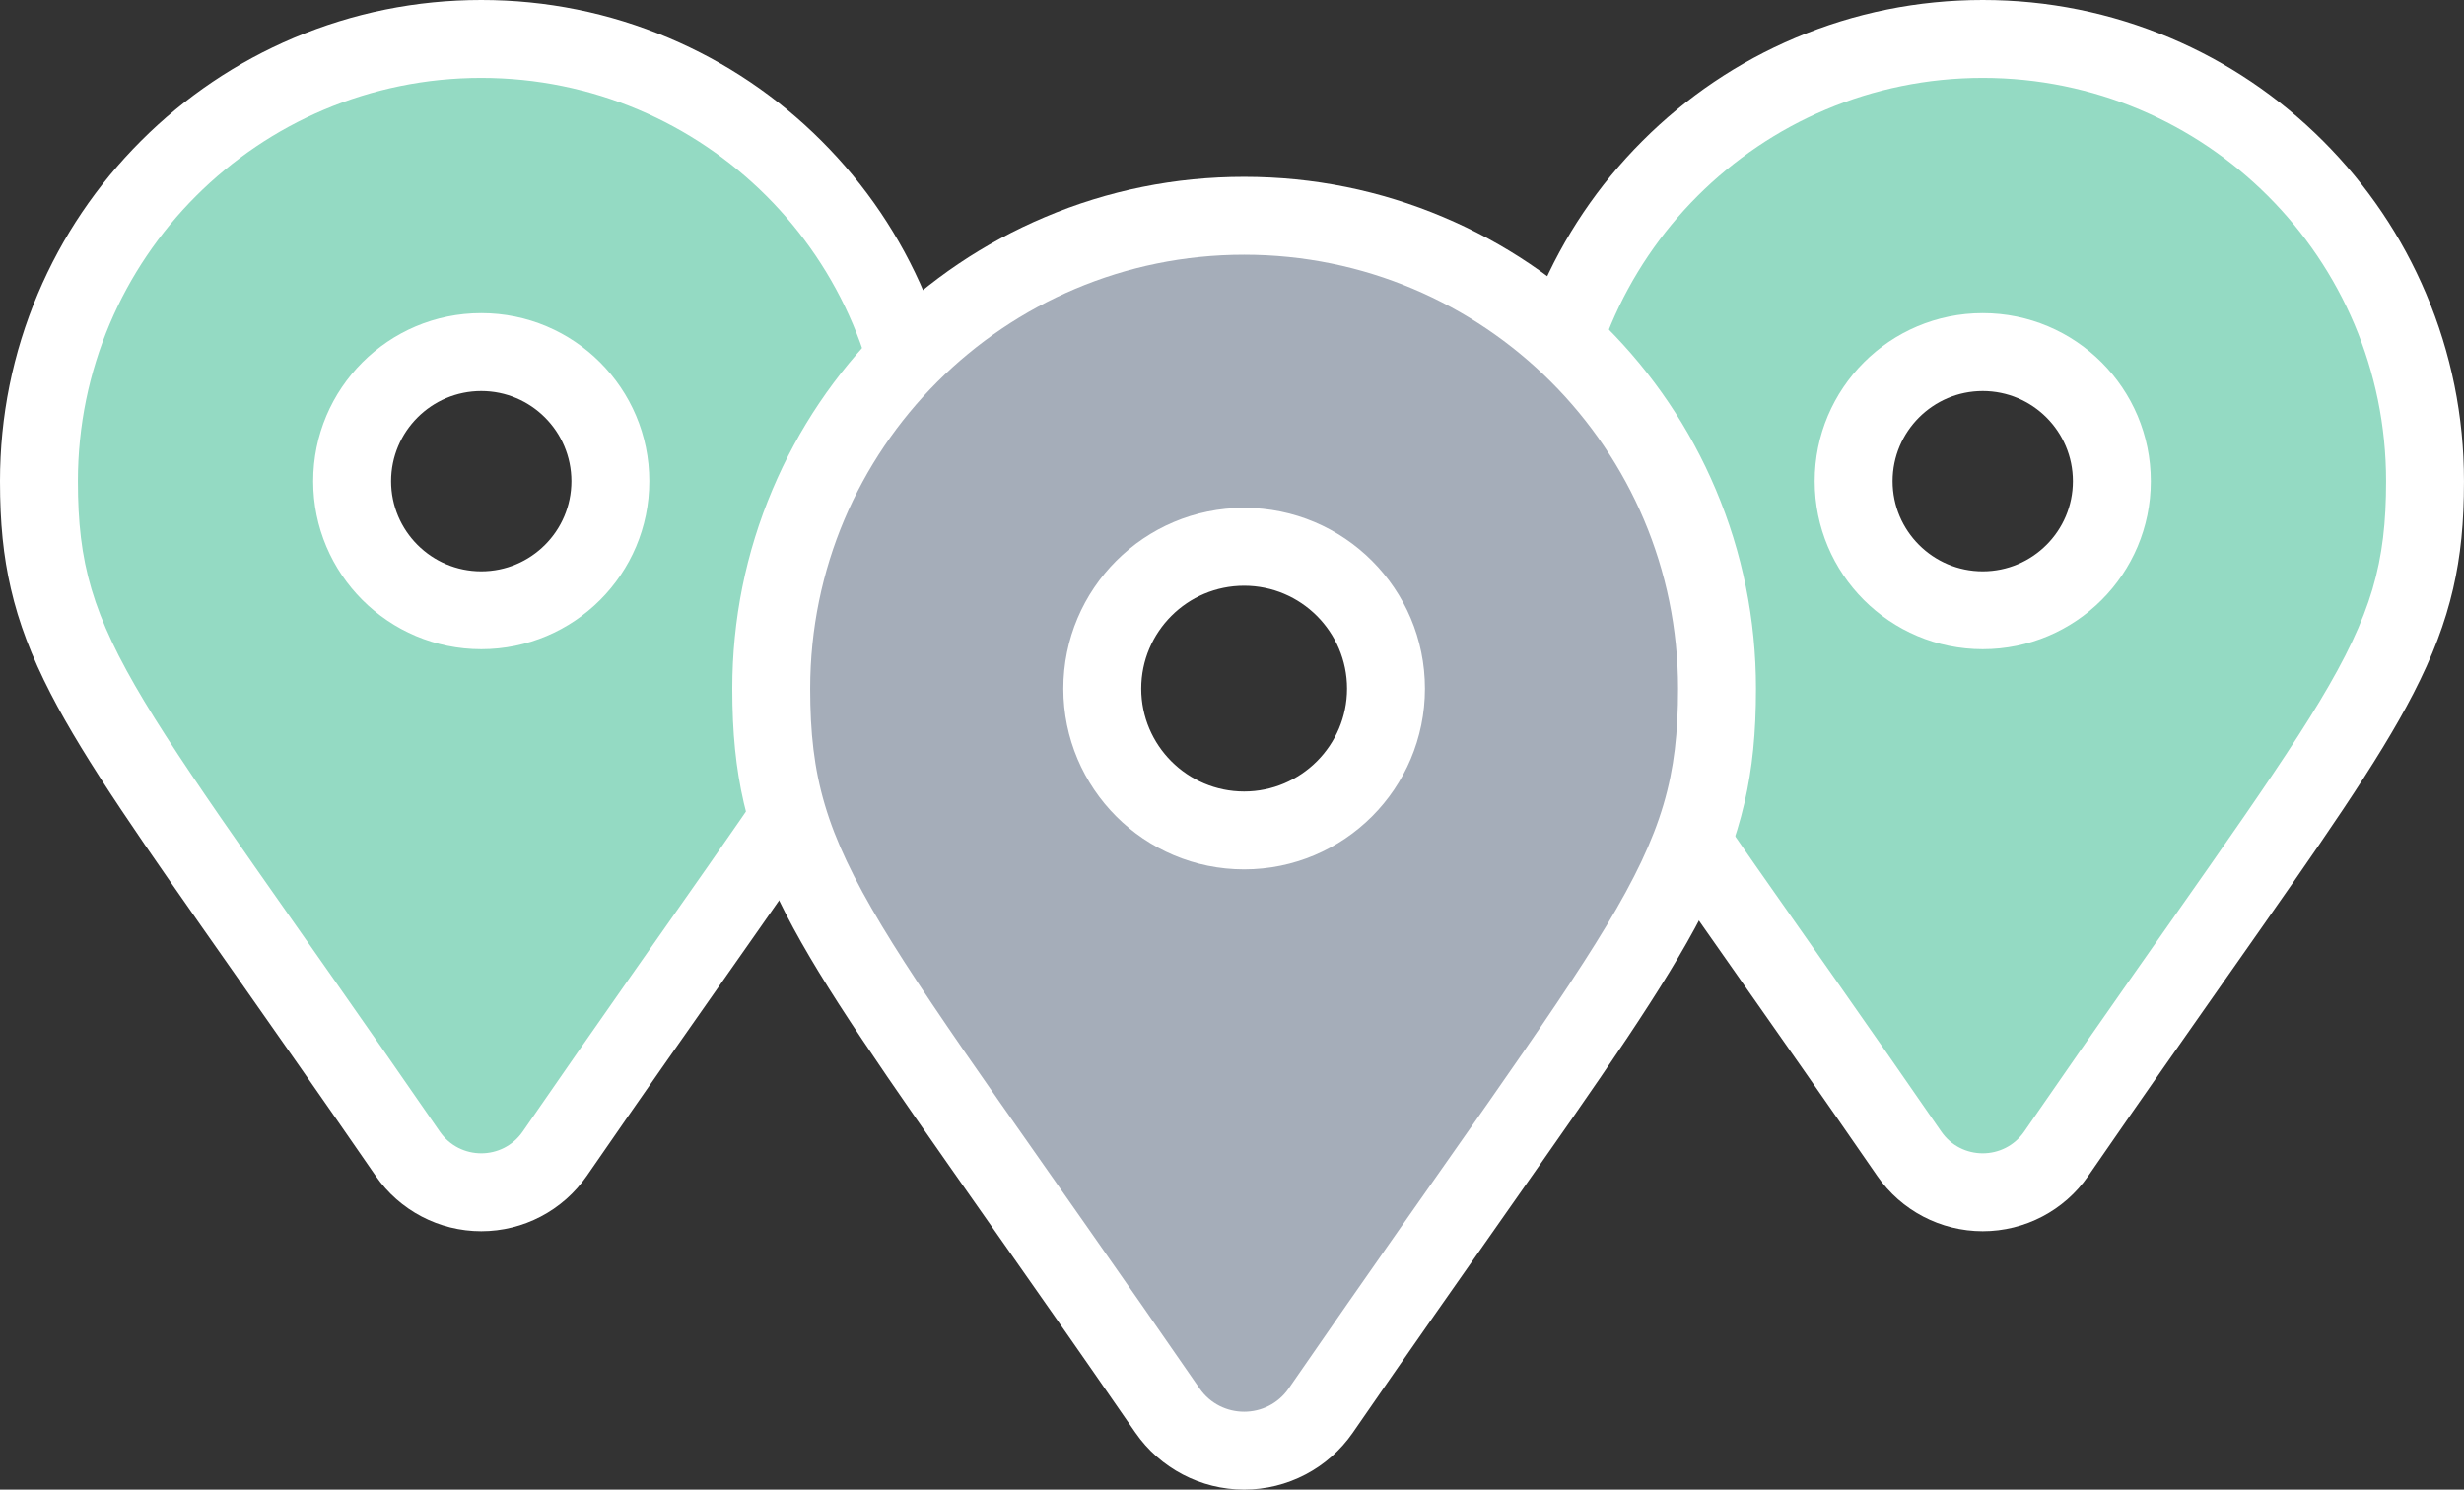<svg xmlns="http://www.w3.org/2000/svg" width="158.145" height="95.621" viewBox="0 0 158.145 95.621">
  <rect x="0" y="0" width="158.145" height="95.621" fill="#333333" stroke="none"/>
  <g id="Group_400" data-name="Group 400" transform="translate(-560 -1785.195)">
    <g id="map-marker-alt-solid_1_" data-name="map-marker-alt-solid (1)" transform="translate(661.369 1790.195)" fill="#94dac3">
      <path d="M 25.888 71.534 C 24.005 71.534 22.242 70.61 21.172 69.064 C 17.681 64.004 14.743 59.819 12.152 56.126 C 6.216 47.67 2.633 42.566 0.473 38.377 C -1.694 34.173 -2.5 30.788 -2.5 25.888 C -2.5 22.056 -1.749 18.339 -0.268 14.837 C 1.162 11.456 3.208 8.421 5.815 5.815 C 8.421 3.208 11.456 1.162 14.837 -0.268 C 18.339 -1.749 22.056 -2.5 25.888 -2.5 C 29.719 -2.5 33.437 -1.749 36.938 -0.268 C 40.319 1.162 43.355 3.208 45.961 5.815 C 48.567 8.421 50.614 11.456 52.043 14.837 C 53.524 18.339 54.275 22.056 54.275 25.888 C 54.275 30.788 53.469 34.173 51.302 38.377 C 49.142 42.566 45.56 47.67 39.624 56.126 C 37.032 59.819 34.094 64.004 30.606 69.061 C 29.533 70.61 27.77 71.534 25.888 71.534 Z M 25.888 17.601 C 21.318 17.601 17.601 21.318 17.601 25.888 C 17.601 30.457 21.318 34.174 25.888 34.174 C 30.457 34.174 34.174 30.457 34.174 25.888 C 34.174 21.318 30.457 17.601 25.888 17.601 Z" stroke="none"/>
      <path d="M 25.888 69.034 C 26.896 69.034 27.905 68.569 28.548 67.641 C 48.139 39.24 51.775 36.325 51.775 25.888 C 51.775 11.59 40.185 6.579589921784645e-07 25.888 6.579589921784645e-07 C 11.59 6.579589921784645e-07 3.850301254715305e-06 11.59 3.850301254715305e-06 25.888 C 3.850301254715305e-06 36.325 3.636 39.24 23.227 67.641 C 23.87 68.57 24.879 69.034 25.888 69.034 M 25.888 15.101 C 31.845 15.101 36.674 19.93 36.674 25.888 C 36.674 31.845 31.845 36.674 25.888 36.674 C 19.93 36.674 15.101 31.845 15.101 25.888 C 15.101 19.93 19.93 15.101 25.888 15.101 M 25.888 74.034 C 23.185 74.034 20.653 72.708 19.116 70.487 L 19.114 70.483 L 19.111 70.48 C 15.629 65.432 12.694 61.251 10.105 57.563 C 4.109 49.02 0.489 43.863 -1.749 39.523 C -2.985 37.125 -3.797 34.982 -4.305 32.776 C -4.786 30.691 -5 28.566 -5 25.888 C -5 21.72 -4.183 17.674 -2.571 13.863 C -1.015 10.185 1.212 6.882 4.047 4.047 C 6.882 1.212 10.185 -1.015 13.863 -2.571 C 17.674 -4.183 21.72 -5 25.888 -5 C 30.055 -5 34.101 -4.183 37.912 -2.571 C 41.591 -1.015 44.894 1.212 47.729 4.047 C 50.564 6.882 52.79 10.185 54.346 13.863 C 55.958 17.674 56.775 21.72 56.775 25.888 C 56.775 28.566 56.561 30.691 56.081 32.776 C 55.572 34.982 54.76 37.125 53.524 39.523 C 51.286 43.863 47.667 49.02 41.67 57.563 C 39.081 61.251 36.146 65.432 32.664 70.48 L 32.662 70.483 L 32.659 70.487 C 31.122 72.708 28.59 74.034 25.888 74.034 Z M 25.888 20.101 C 22.697 20.101 20.101 22.697 20.101 25.888 C 20.101 29.078 22.697 31.674 25.888 31.674 C 29.078 31.674 31.674 29.078 31.674 25.888 C 31.674 22.697 29.078 20.101 25.888 20.101 Z" stroke="none" fill="#fff"/>
    </g>
    <g id="map-marker-alt-solid_1_2" data-name="map-marker-alt-solid (1)" transform="translate(565 1790.195)" fill="#94dac3">
      <path d="M 25.888 71.534 C 24.005 71.534 22.242 70.61 21.172 69.064 C 17.681 64.004 14.743 59.819 12.152 56.126 C 6.216 47.67 2.633 42.566 0.473 38.377 C -1.694 34.173 -2.5 30.788 -2.5 25.888 C -2.5 22.056 -1.749 18.339 -0.268 14.837 C 1.162 11.456 3.208 8.421 5.815 5.815 C 8.421 3.208 11.456 1.162 14.837 -0.268 C 18.339 -1.749 22.056 -2.5 25.888 -2.5 C 29.719 -2.5 33.437 -1.749 36.938 -0.268 C 40.319 1.162 43.355 3.208 45.961 5.815 C 48.567 8.421 50.614 11.456 52.043 14.837 C 53.524 18.339 54.275 22.056 54.275 25.888 C 54.275 30.788 53.469 34.173 51.302 38.377 C 49.142 42.566 45.56 47.67 39.624 56.126 C 37.032 59.819 34.094 64.004 30.606 69.061 C 29.533 70.61 27.77 71.534 25.888 71.534 Z M 25.888 17.601 C 21.318 17.601 17.601 21.318 17.601 25.888 C 17.601 30.457 21.318 34.174 25.888 34.174 C 30.457 34.174 34.174 30.457 34.174 25.888 C 34.174 21.318 30.457 17.601 25.888 17.601 Z" stroke="none"/>
      <path d="M 25.888 69.034 C 26.896 69.034 27.905 68.569 28.548 67.641 C 48.139 39.24 51.775 36.325 51.775 25.888 C 51.775 11.59 40.185 6.579589921784645e-07 25.888 6.579589921784645e-07 C 11.59 6.579589921784645e-07 3.850301254715305e-06 11.59 3.850301254715305e-06 25.888 C 3.850301254715305e-06 36.325 3.636 39.24 23.227 67.641 C 23.87 68.57 24.879 69.034 25.888 69.034 M 25.888 15.101 C 31.845 15.101 36.674 19.93 36.674 25.888 C 36.674 31.845 31.845 36.674 25.888 36.674 C 19.93 36.674 15.101 31.845 15.101 25.888 C 15.101 19.93 19.93 15.101 25.888 15.101 M 25.888 74.034 C 23.185 74.034 20.653 72.708 19.116 70.487 L 19.114 70.483 L 19.111 70.48 C 15.629 65.432 12.694 61.251 10.105 57.563 C 4.109 49.02 0.489 43.863 -1.749 39.523 C -2.985 37.125 -3.797 34.982 -4.305 32.776 C -4.786 30.691 -5 28.566 -5 25.888 C -5 21.72 -4.183 17.674 -2.571 13.863 C -1.015 10.185 1.212 6.882 4.047 4.047 C 6.882 1.212 10.185 -1.015 13.863 -2.571 C 17.674 -4.183 21.72 -5 25.888 -5 C 30.055 -5 34.101 -4.183 37.912 -2.571 C 41.591 -1.015 44.894 1.212 47.729 4.047 C 50.564 6.882 52.79 10.185 54.346 13.863 C 55.958 17.674 56.775 21.72 56.775 25.888 C 56.775 28.566 56.561 30.691 56.081 32.776 C 55.572 34.982 54.76 37.125 53.524 39.523 C 51.286 43.863 47.667 49.02 41.67 57.563 C 39.081 61.251 36.146 65.432 32.664 70.48 L 32.662 70.483 L 32.659 70.487 C 31.122 72.708 28.59 74.034 25.888 74.034 Z M 25.888 20.101 C 22.697 20.101 20.101 22.697 20.101 25.888 C 20.101 29.078 22.697 31.674 25.888 31.674 C 29.078 31.674 31.674 29.078 31.674 25.888 C 31.674 22.697 29.078 20.101 25.888 20.101 Z" stroke="none" fill="#fff"/>
    </g>
    <g id="map-marker-alt-solid_1_3" data-name="map-marker-alt-solid (1)" transform="translate(612 1801.547)" fill="#a5adb9">
      <path d="M 27.851 76.77 C 25.888 76.77 24.05 75.807 22.933 74.194 C 19.178 68.75 16.017 64.247 13.228 60.274 C 6.847 51.184 2.995 45.696 0.678 41.201 C -1.639 36.708 -2.5 33.09 -2.5 27.851 C -2.5 23.755 -1.697 19.78 -0.114 16.036 C 1.415 12.422 3.603 9.176 6.39 6.39 C 9.176 3.603 12.422 1.415 16.036 -0.114 C 19.78 -1.697 23.755 -2.5 27.851 -2.5 C 31.948 -2.5 35.923 -1.697 39.666 -0.114 C 43.281 1.415 46.526 3.603 49.313 6.39 C 52.099 9.176 54.288 12.422 55.816 16.036 C 57.4 19.78 58.202 23.755 58.202 27.851 C 58.202 33.09 57.341 36.708 55.025 41.201 C 52.707 45.696 48.855 51.183 42.474 60.274 C 39.685 64.247 36.525 68.75 32.771 74.191 C 31.653 75.807 29.814 76.77 27.851 76.77 Z M 27.851 18.747 C 22.831 18.747 18.747 22.831 18.747 27.851 C 18.747 32.872 22.831 36.956 27.851 36.956 C 32.872 36.956 36.956 32.872 36.956 27.851 C 36.956 22.831 32.872 18.747 27.851 18.747 Z" stroke="none"/>
      <path d="M 27.851 74.27 C 28.936 74.27 30.022 73.77 30.714 72.772 C 51.79 42.217 55.702 39.081 55.702 27.851 C 55.702 12.469 43.233 -4.830496436625253e-06 27.851 -4.830496436625253e-06 C 12.469 -4.830496436625253e-06 -7.917131483736739e-07 12.469 -7.917131483736739e-07 27.851 C -7.917131483736739e-07 39.081 3.912 42.217 24.989 72.772 C 25.681 73.771 26.766 74.27 27.851 74.27 M 27.851 16.247 C 34.26 16.247 39.456 21.442 39.456 27.851 C 39.456 34.26 34.26 39.456 27.851 39.456 C 21.442 39.456 16.247 34.26 16.247 27.851 C 16.247 21.442 21.442 16.247 27.851 16.247 M 27.851 79.27 C 25.068 79.27 22.461 77.905 20.878 75.617 L 20.875 75.614 L 20.873 75.611 C 17.126 70.178 13.968 65.68 11.182 61.711 C 4.74 52.533 0.851 46.993 -1.544 42.347 C -2.859 39.796 -3.723 37.518 -4.262 35.177 C -4.772 32.963 -5 30.703 -5 27.851 C -5 23.419 -4.131 19.116 -2.416 15.063 C -0.762 11.15 1.606 7.637 4.622 4.622 C 7.637 1.606 11.15 -0.762 15.063 -2.416 C 19.116 -4.131 23.419 -5 27.851 -5 C 32.284 -5 36.587 -4.131 40.64 -2.416 C 44.552 -0.762 48.065 1.606 51.081 4.622 C 54.096 7.637 56.464 11.15 58.119 15.063 C 59.833 19.116 60.702 23.419 60.702 27.851 C 60.702 30.703 60.475 32.963 59.965 35.177 C 59.425 37.518 58.562 39.796 57.247 42.347 C 54.851 46.993 50.963 52.533 44.52 61.711 C 41.734 65.68 38.577 70.178 34.829 75.611 L 34.827 75.614 L 34.825 75.617 C 33.241 77.905 30.634 79.27 27.851 79.27 Z M 27.851 21.247 C 24.209 21.247 21.247 24.209 21.247 27.851 C 21.247 31.493 24.209 34.456 27.851 34.456 C 31.493 34.456 34.456 31.493 34.456 27.851 C 34.456 24.209 31.493 21.247 27.851 21.247 Z" stroke="none" fill="#fff"/>
    </g>
  </g>
</svg>
